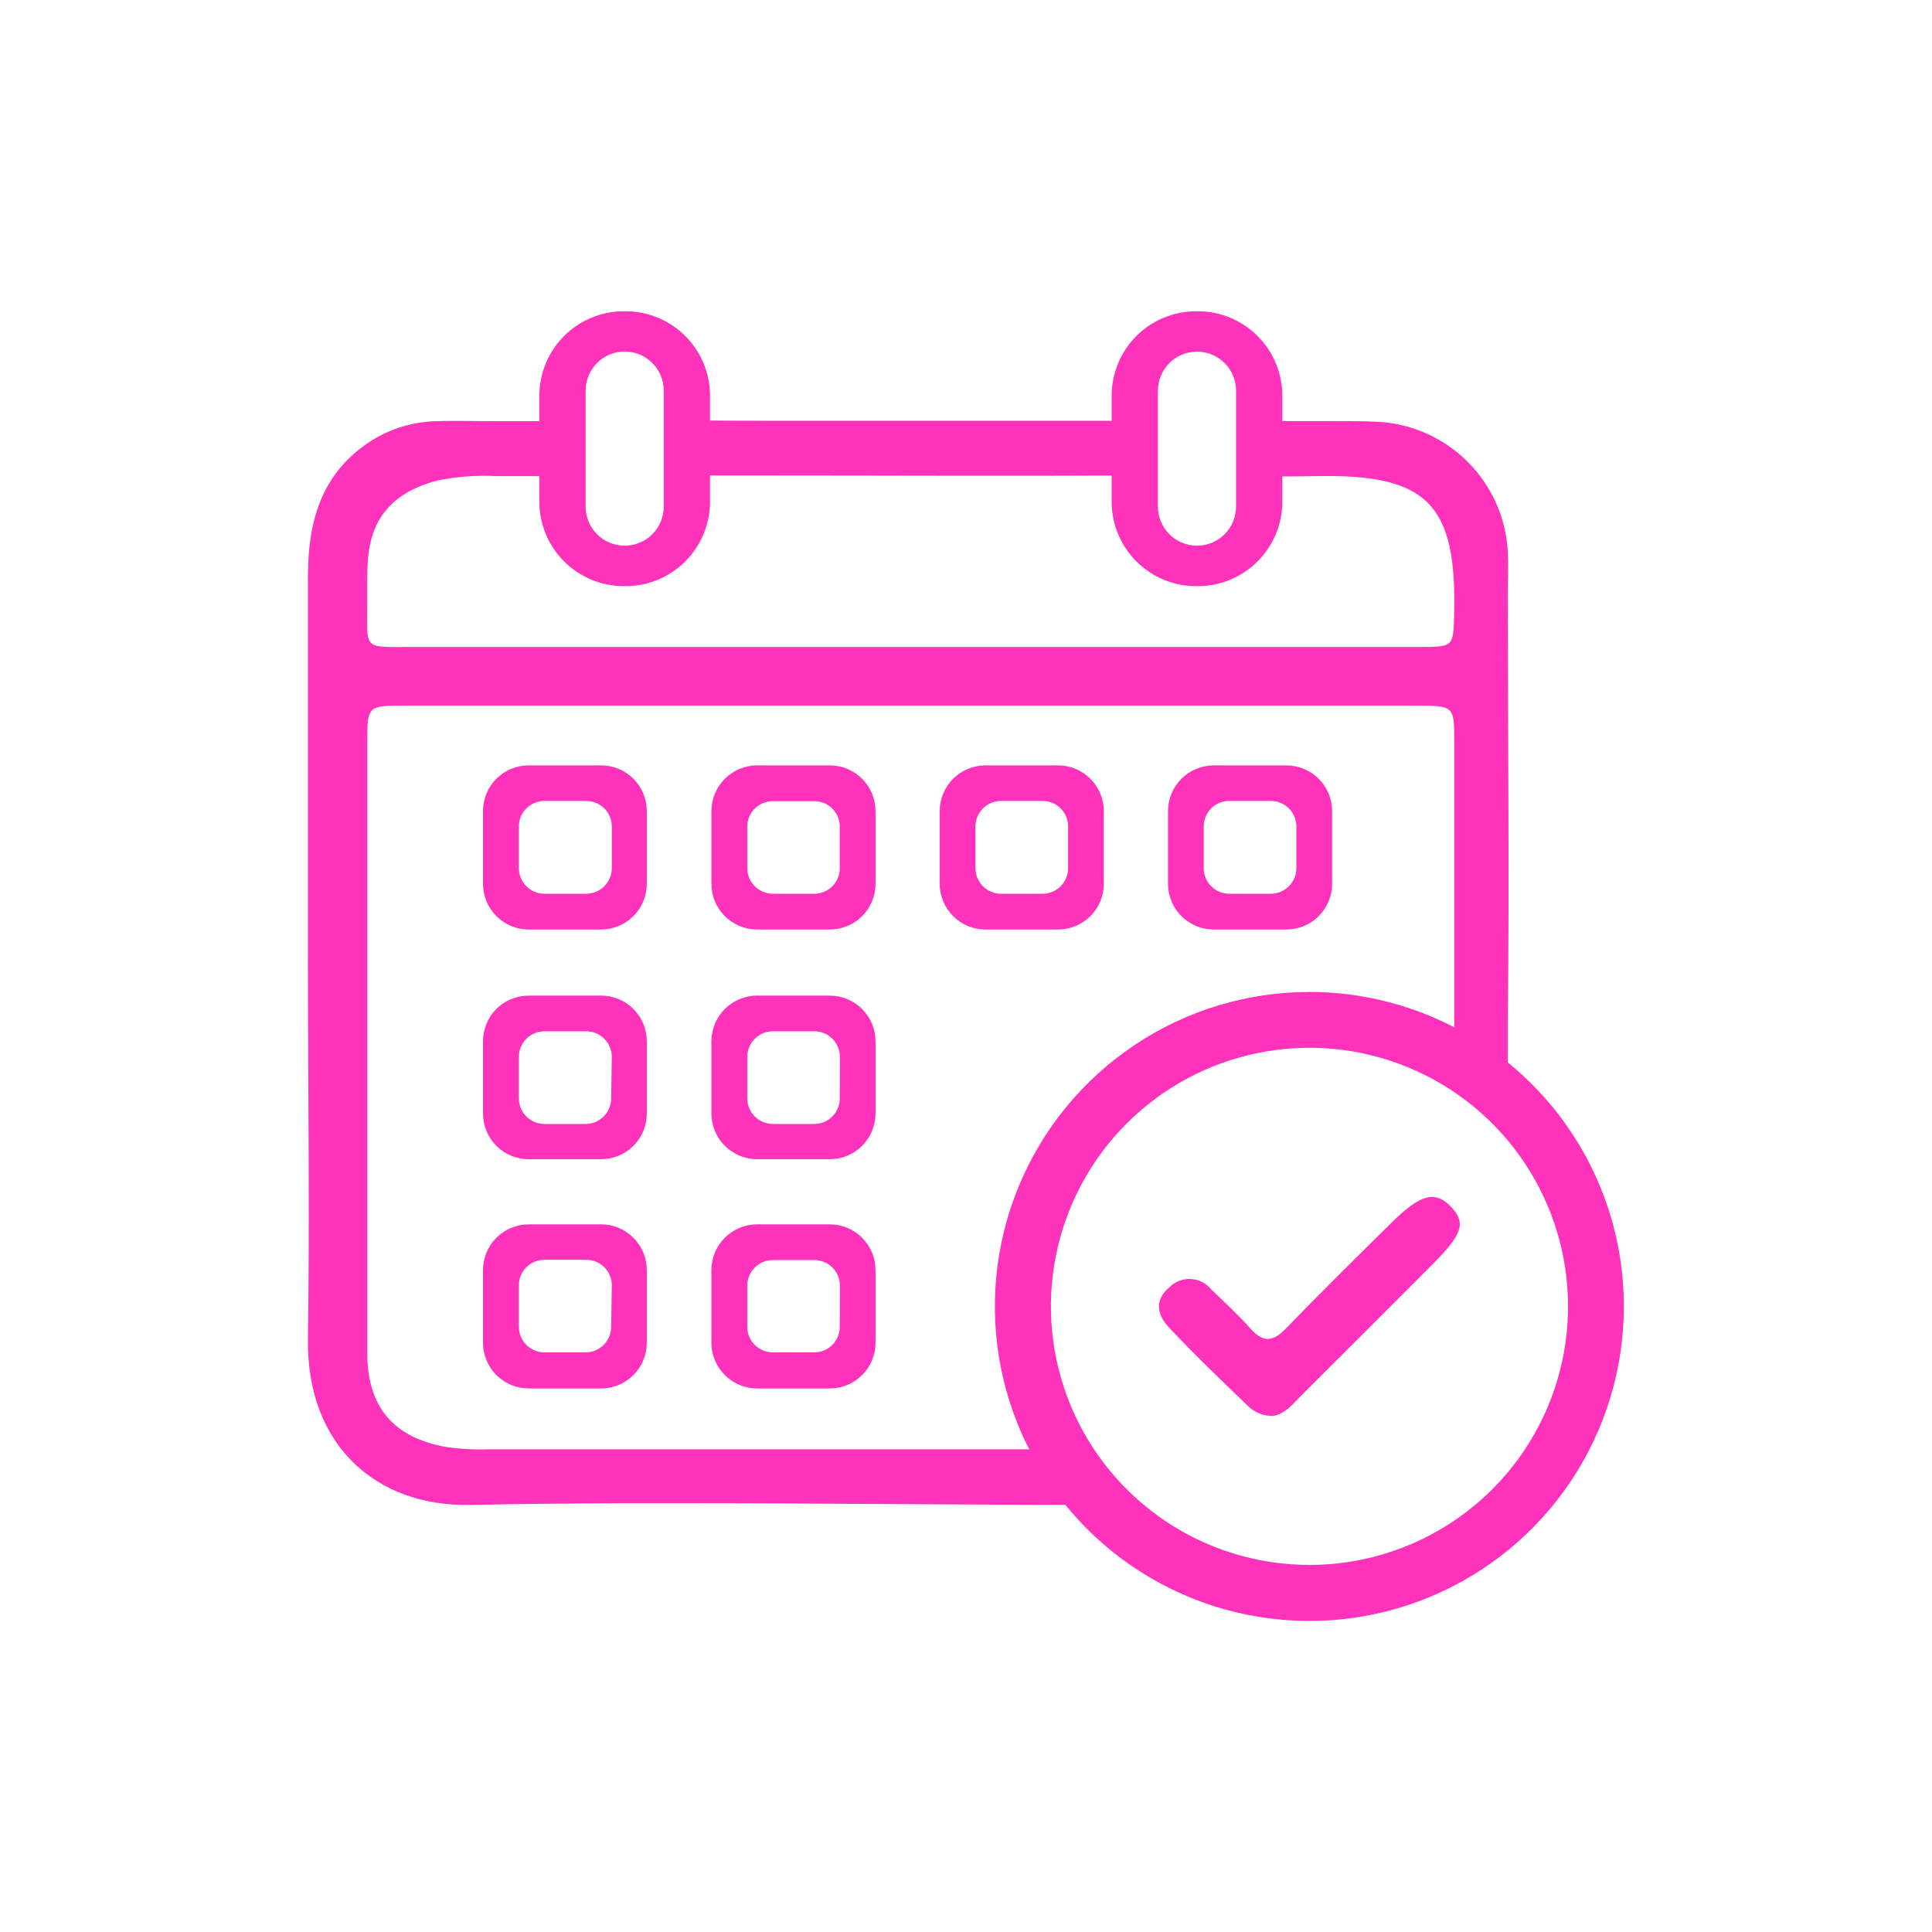 <svg width="180" height="180" viewBox="0 0 180 180" fill="none" xmlns="http://www.w3.org/2000/svg">
<path d="M111.63 29H111.41C109.333 29.008 107.344 29.836 105.875 31.305C104.407 32.774 103.578 34.763 103.57 36.84V46.77C103.578 48.847 104.407 50.836 105.875 52.305C107.344 53.774 109.333 54.602 111.41 54.61H111.63C113.707 54.602 115.696 53.774 117.165 52.305C118.634 50.836 119.462 48.847 119.47 46.77V36.84C119.462 34.763 118.634 32.774 117.165 31.305C115.696 29.836 113.707 29.008 111.63 29ZM115.16 47.2C115.16 48.165 114.777 49.091 114.094 49.774C113.411 50.456 112.485 50.84 111.52 50.84C110.555 50.84 109.629 50.456 108.946 49.774C108.264 49.091 107.88 48.165 107.88 47.2V36.4C107.88 35.435 108.264 34.509 108.946 33.826C109.629 33.144 110.555 32.76 111.52 32.76C112.485 32.76 113.411 33.144 114.094 33.826C114.777 34.509 115.16 35.435 115.16 36.4V47.2Z" fill="#FF32BB"/>
<path d="M58.31 29H58.09C56.013 29.008 54.024 29.836 52.555 31.305C51.086 32.774 50.258 34.763 50.25 36.84V46.77C50.258 48.847 51.086 50.836 52.555 52.305C54.024 53.774 56.013 54.602 58.09 54.61H58.31C60.387 54.602 62.376 53.774 63.845 52.305C65.314 50.836 66.142 48.847 66.15 46.77V36.83C66.139 34.755 65.31 32.768 63.842 31.302C62.373 29.835 60.385 29.008 58.31 29ZM61.84 47.2C61.84 48.165 61.456 49.091 60.774 49.774C60.091 50.456 59.165 50.84 58.2 50.84C57.235 50.84 56.309 50.456 55.626 49.774C54.944 49.091 54.56 48.165 54.56 47.2V36.39C54.56 35.425 54.944 34.499 55.626 33.816C56.309 33.133 57.235 32.75 58.2 32.75C59.165 32.75 60.091 33.133 60.774 33.816C61.456 34.499 61.84 35.425 61.84 36.39V47.2Z" fill="#FF32BB"/>
<path d="M106.2 44.3H105.39C93.83 44.36 82.26 44.3 70.69 44.3C69.28 44.3 66.43 44.3 64.95 44.3L64.21 39.15C66.43 39.2 69.53 39.2 71.46 39.2C82.88 39.2 94.3 39.2 105.72 39.2H106.2M135.49 98C135.49 97.71 135.49 93 135.49 92.66C135.49 84.807 135.49 76.96 135.49 69.12C135.49 65.77 135.49 65.75 131.93 65.74C116.243 65.74 100.553 65.74 84.86 65.74C69.167 65.74 53.48 65.74 37.8 65.74C34.26 65.74 34.22 65.74 34.22 69.09C34.22 88.103 34.22 107.103 34.22 126.09C34.22 131.09 36.67 133.96 41.61 134.82C42.935 135.007 44.273 135.077 45.61 135.03H91.5H101.13L102.2 140.21C85.12 140.21 60.91 139.84 43.84 140.21C34.97 140.4 28.55 134.55 28.69 124.77C28.86 112.93 28.69 101.09 28.69 89.25C28.69 77.41 28.69 65.57 28.69 53.73C28.69 48.21 30.12 43.66 35.14 40.73C36.809 39.808 38.674 39.297 40.58 39.24C42.31 39.18 44.04 39.24 45.77 39.24C47.5 39.24 50.15 39.24 51.31 39.24L51.25 44.36C50.11 44.36 47.33 44.36 46.32 44.36C44.467 44.26 42.609 44.394 40.79 44.76C36.87 45.76 34.61 48.05 34.29 52C34.18 53.37 34.21 54.84 34.21 56.14C34.21 60.59 33.78 60.27 38.21 60.28H103.63C113.203 60.28 122.777 60.28 132.35 60.28C135.41 60.28 135.41 60.22 135.48 57.23C135.74 46.95 132.96 44.15 122.7 44.36C122.3 44.36 118.7 44.43 118.31 44.36L118.15 39.23C118.75 39.23 123.09 39.23 123.69 39.23C125.32 39.23 126.88 39.23 128.48 39.3C131.617 39.496 134.572 40.839 136.785 43.071C138.997 45.304 140.312 48.271 140.48 51.41C140.54 52.74 140.48 54.07 140.48 55.41C140.48 68.58 140.63 81.87 140.48 95.04C140.48 95.24 140.48 101.04 140.48 101.26" fill="#FF32BB"/>
<path d="M118.63 131.92C118.201 131.932 117.774 131.859 117.374 131.704C116.974 131.55 116.609 131.317 116.3 131.02C113.81 128.63 111.3 126.22 108.95 123.72C107.84 122.56 107.48 121.18 108.95 119.93C109.211 119.668 109.524 119.465 109.869 119.333C110.214 119.2 110.583 119.142 110.952 119.162C111.321 119.182 111.681 119.279 112.01 119.448C112.339 119.616 112.628 119.852 112.86 120.14C114.1 121.34 115.37 122.51 116.52 123.8C117.67 125.09 118.59 125.02 119.78 123.8C123.01 120.45 126.33 117.19 129.64 113.92C132.41 111.18 133.77 110.87 135.29 112.55C136.58 113.98 136.24 115 133.44 117.82C129.4 121.873 125.357 125.913 121.31 129.94C120.51 130.76 119.75 131.72 118.63 131.92Z" fill="#FF32BB"/>
<path d="M122 92.42C116.204 92.418 110.538 94.135 105.718 97.354C100.898 100.572 97.141 105.148 94.922 110.503C92.703 115.857 92.122 121.749 93.252 127.434C94.383 133.118 97.173 138.34 101.272 142.438C105.37 146.536 110.592 149.327 116.276 150.457C121.961 151.588 127.853 151.007 133.207 148.788C138.561 146.569 143.137 142.812 146.356 137.992C149.575 133.172 151.292 127.506 151.29 121.71C151.29 113.942 148.204 106.492 142.711 100.999C137.218 95.506 129.768 92.42 122 92.42ZM122 145.8C117.235 145.8 112.578 144.387 108.616 141.74C104.655 139.093 101.567 135.331 99.744 130.929C97.92 126.527 97.443 121.683 98.373 117.01C99.302 112.337 101.597 108.045 104.966 104.676C108.335 101.307 112.627 99.012 117.3 98.083C121.973 97.153 126.817 97.63 131.219 99.454C135.621 101.277 139.383 104.365 142.03 108.326C144.677 112.288 146.09 116.945 146.09 121.71C146.091 124.874 145.469 128.007 144.259 130.93C143.049 133.854 141.274 136.51 139.037 138.747C136.8 140.984 134.144 142.759 131.22 143.969C128.297 145.179 125.164 145.801 122 145.8Z" fill="#FF32BB"/>
<path d="M119.85 71.31H113.08C111.95 71.31 110.867 71.759 110.068 72.558C109.269 73.357 108.82 74.44 108.82 75.57V82.34C108.82 83.47 109.269 84.553 110.068 85.352C110.867 86.151 111.95 86.6 113.08 86.6H119.85C120.98 86.6 122.063 86.151 122.862 85.352C123.661 84.553 124.11 83.47 124.11 82.34V75.57C124.11 74.44 123.661 73.357 122.862 72.558C122.063 71.759 120.98 71.31 119.85 71.31ZM120.78 80.89C120.777 81.52 120.526 82.124 120.08 82.57C119.634 83.016 119.03 83.267 118.4 83.27H114.53C113.899 83.27 113.293 83.019 112.847 82.573C112.401 82.127 112.15 81.521 112.15 80.89V77C112.149 76.687 112.209 76.377 112.329 76.088C112.448 75.798 112.623 75.535 112.844 75.314C113.065 75.093 113.328 74.918 113.618 74.799C113.907 74.679 114.217 74.619 114.53 74.62H118.4C119.031 74.62 119.637 74.871 120.083 75.317C120.529 75.763 120.78 76.369 120.78 77V80.89Z" fill="#FF32BB"/>
<path d="M98.58 71.31H91.81C90.68 71.31 89.597 71.759 88.798 72.558C87.999 73.357 87.55 74.44 87.55 75.57V82.34C87.55 83.47 87.999 84.553 88.798 85.352C89.597 86.151 90.68 86.6 91.81 86.6H98.58C99.71 86.6 100.793 86.151 101.592 85.352C102.391 84.553 102.84 83.47 102.84 82.34V75.57C102.84 74.44 102.391 73.357 101.592 72.558C100.793 71.759 99.71 71.31 98.58 71.31ZM99.51 80.89C99.51 81.521 99.259 82.127 98.813 82.573C98.367 83.019 97.761 83.27 97.13 83.27H93.26C92.63 83.267 92.026 83.016 91.58 82.57C91.134 82.124 90.883 81.52 90.88 80.89V77C90.88 76.369 91.131 75.763 91.577 75.317C92.023 74.871 92.629 74.62 93.26 74.62H97.13C97.443 74.619 97.753 74.679 98.042 74.799C98.332 74.918 98.595 75.093 98.816 75.314C99.037 75.535 99.212 75.798 99.332 76.088C99.451 76.377 99.511 76.687 99.51 77V80.89Z" fill="#FF32BB"/>
<path d="M77.31 71.31H70.54C69.41 71.31 68.327 71.759 67.528 72.558C66.729 73.357 66.28 74.44 66.28 75.57V82.34C66.28 83.47 66.729 84.553 67.528 85.352C68.327 86.151 69.41 86.6 70.54 86.6H77.31C78.44 86.6 79.523 86.151 80.322 85.352C81.121 84.553 81.57 83.47 81.57 82.34V75.57C81.57 74.44 81.121 73.357 80.322 72.558C79.523 71.759 78.44 71.31 77.31 71.31ZM78.24 80.89C78.24 81.521 77.989 82.127 77.543 82.573C77.097 83.019 76.491 83.27 75.86 83.27H72C71.37 83.267 70.766 83.016 70.32 82.57C69.874 82.124 69.623 81.52 69.62 80.89V77C69.625 76.372 69.878 75.772 70.324 75.33C70.77 74.888 71.372 74.64 72 74.64H75.87C76.497 74.64 77.098 74.888 77.542 75.331C77.987 75.773 78.237 76.373 78.24 77V80.89Z" fill="#FF32BB"/>
<path d="M56 71.31H49.28C48.718 71.306 48.162 71.413 47.642 71.626C47.122 71.838 46.65 72.152 46.252 72.548C45.854 72.944 45.538 73.415 45.324 73.934C45.109 74.453 44.999 75.009 45 75.57V82.34C45 83.47 45.449 84.553 46.248 85.352C47.047 86.151 48.13 86.6 49.26 86.6H56C57.13 86.6 58.213 86.151 59.012 85.352C59.811 84.553 60.26 83.47 60.26 82.34V75.57C60.261 75.01 60.152 74.456 59.938 73.938C59.725 73.421 59.411 72.951 59.015 72.555C58.619 72.159 58.149 71.845 57.632 71.632C57.114 71.418 56.56 71.309 56 71.31ZM57 80.89C56.997 81.521 56.746 82.124 56.3 82.57C55.854 83.016 55.25 83.267 54.62 83.27H50.72C50.09 83.267 49.486 83.016 49.04 82.57C48.594 82.124 48.343 81.521 48.34 80.89V77C48.34 76.369 48.591 75.764 49.037 75.317C49.483 74.871 50.089 74.62 50.72 74.62H54.6C54.914 74.618 55.226 74.677 55.517 74.796C55.808 74.914 56.073 75.089 56.296 75.31C56.519 75.531 56.696 75.795 56.817 76.085C56.938 76.375 57 76.686 57 77V80.89Z" fill="#FF32BB"/>
<path d="M56 92.76H49.28C48.72 92.756 48.165 92.863 47.647 93.074C47.128 93.285 46.657 93.597 46.259 93.99C45.861 94.385 45.545 94.853 45.329 95.37C45.113 95.886 45.001 96.44 45 97V103.76C45.001 104.32 45.113 104.874 45.329 105.39C45.545 105.907 45.861 106.375 46.259 106.769C46.657 107.163 47.128 107.475 47.647 107.686C48.165 107.897 48.72 108.004 49.28 108H56C56.56 108.001 57.114 107.892 57.632 107.678C58.149 107.465 58.619 107.151 59.015 106.755C59.411 106.359 59.725 105.889 59.938 105.372C60.152 104.854 60.261 104.3 60.26 103.74V97C60.259 96.442 60.148 95.889 59.933 95.374C59.718 94.859 59.404 94.391 59.008 93.998C58.613 93.604 58.143 93.292 57.627 93.08C57.111 92.867 56.558 92.759 56 92.76ZM56.94 102.33C56.94 102.962 56.69 103.568 56.243 104.016C55.797 104.464 55.192 104.717 54.56 104.72H50.72C50.088 104.717 49.483 104.464 49.036 104.016C48.59 103.568 48.34 102.962 48.34 102.33V98.46C48.343 97.829 48.594 97.226 49.04 96.78C49.486 96.334 50.09 96.082 50.72 96.08H54.6C54.914 96.079 55.225 96.139 55.515 96.258C55.806 96.377 56.07 96.552 56.293 96.773C56.516 96.994 56.693 97.257 56.814 97.546C56.936 97.835 56.999 98.146 57 98.46L56.94 102.33Z" fill="#FF32BB"/>
<path d="M77.31 92.76H70.54C69.414 92.76 68.333 93.206 67.535 94C66.737 94.795 66.285 95.873 66.28 97V103.76C66.285 104.886 66.737 105.965 67.535 106.759C68.333 107.554 69.414 108 70.54 108H77.31C78.44 108 79.523 107.551 80.322 106.752C81.121 105.953 81.57 104.87 81.57 103.74V97C81.565 95.873 81.114 94.795 80.315 94C79.517 93.206 78.436 92.76 77.31 92.76ZM78.24 102.33C78.241 102.643 78.181 102.954 78.062 103.244C77.943 103.534 77.768 103.797 77.546 104.019C77.325 104.241 77.062 104.417 76.773 104.538C76.484 104.658 76.173 104.72 75.86 104.72H72C71.368 104.717 70.763 104.464 70.317 104.016C69.871 103.568 69.62 102.962 69.62 102.33V98.46C69.623 97.829 69.874 97.225 70.32 96.78C70.766 96.334 71.37 96.082 72 96.08H75.87C76.501 96.08 77.107 96.331 77.553 96.777C77.999 97.223 78.25 97.829 78.25 98.46L78.24 102.33Z" fill="#FF32BB"/>
<path d="M56 114.07H49.28C48.719 114.067 48.163 114.175 47.644 114.388C47.124 114.601 46.653 114.915 46.255 115.311C45.857 115.706 45.541 116.177 45.326 116.695C45.111 117.213 45 117.769 45 118.33V125.1C45 126.23 45.449 127.313 46.248 128.112C47.047 128.911 48.13 129.36 49.26 129.36H56C57.13 129.36 58.213 128.911 59.012 128.112C59.811 127.313 60.26 126.23 60.26 125.1V118.33C60.26 117.2 59.811 116.117 59.012 115.318C58.213 114.519 57.13 114.07 56 114.07ZM56.94 123.65C56.93 124.268 56.68 124.859 56.244 125.297C55.807 125.735 55.218 125.987 54.6 126H50.72C50.09 125.997 49.486 125.746 49.04 125.3C48.594 124.854 48.343 124.25 48.34 123.62V119.75C48.34 119.119 48.591 118.513 49.037 118.067C49.483 117.621 50.089 117.37 50.72 117.37H54.6C54.917 117.367 55.231 117.428 55.524 117.548C55.817 117.668 56.083 117.846 56.307 118.07C56.53 118.295 56.707 118.562 56.826 118.855C56.945 119.149 57.004 119.463 57 119.78L56.94 123.65Z" fill="#FF32BB"/>
<path d="M77.31 114.07H70.54C69.41 114.07 68.327 114.519 67.528 115.318C66.729 116.116 66.28 117.2 66.28 118.33V125.1C66.28 126.23 66.729 127.313 67.528 128.112C68.327 128.911 69.41 129.36 70.54 129.36H77.31C78.44 129.36 79.523 128.911 80.322 128.112C81.121 127.313 81.57 126.23 81.57 125.1V118.33C81.57 117.2 81.121 116.116 80.322 115.318C79.523 114.519 78.44 114.07 77.31 114.07ZM78.24 123.65C78.232 124.276 77.978 124.874 77.532 125.313C77.087 125.753 76.486 126 75.86 126H72C71.37 125.997 70.766 125.746 70.32 125.3C69.874 124.854 69.623 124.25 69.62 123.62V119.75C69.628 119.124 69.882 118.526 70.328 118.086C70.773 117.646 71.374 117.4 72 117.4H75.87C76.183 117.399 76.493 117.459 76.782 117.578C77.072 117.697 77.335 117.873 77.556 118.094C77.777 118.315 77.952 118.578 78.072 118.867C78.191 119.157 78.251 119.467 78.25 119.78L78.24 123.65Z" fill="#FF32BB"/>
</svg>
